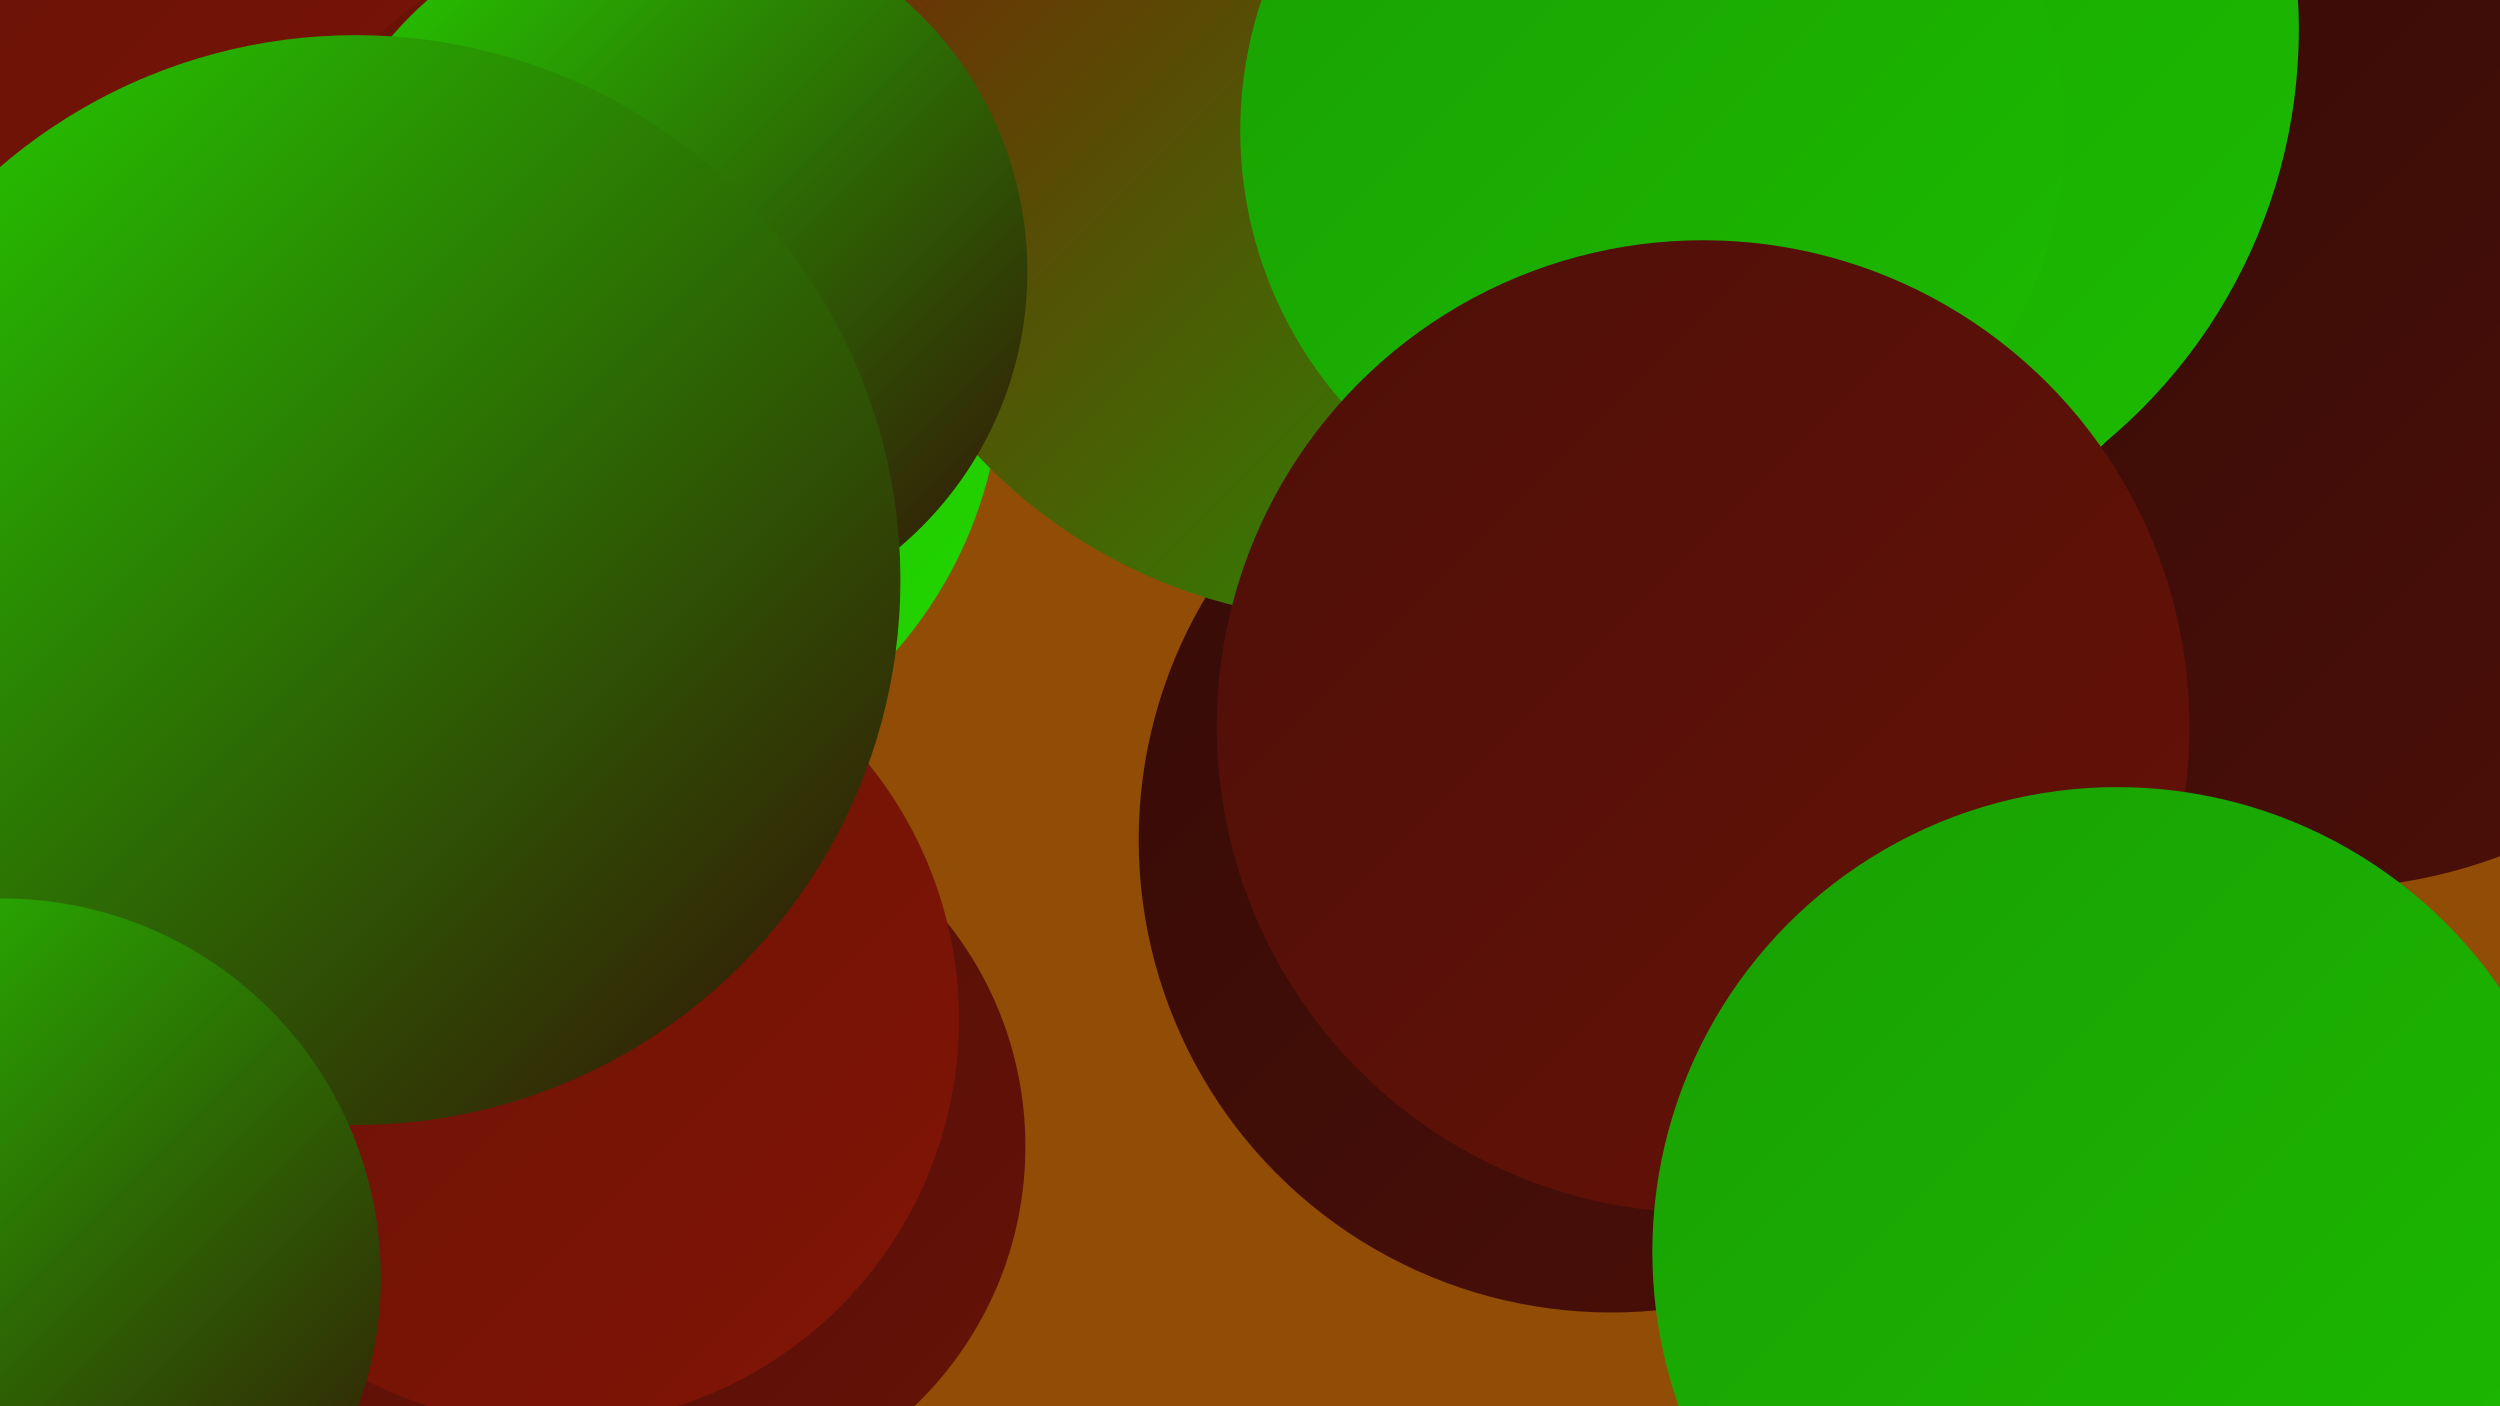 <?xml version="1.0" encoding="UTF-8"?><svg width="1280" height="720" xmlns="http://www.w3.org/2000/svg"><defs><linearGradient id="grad0" x1="0%" y1="0%" x2="100%" y2="100%"><stop offset="0%" style="stop-color:#350b07;stop-opacity:1" /><stop offset="100%" style="stop-color:#4d0f08;stop-opacity:1" /></linearGradient><linearGradient id="grad1" x1="0%" y1="0%" x2="100%" y2="100%"><stop offset="0%" style="stop-color:#4d0f08;stop-opacity:1" /><stop offset="100%" style="stop-color:#671207;stop-opacity:1" /></linearGradient><linearGradient id="grad2" x1="0%" y1="0%" x2="100%" y2="100%"><stop offset="0%" style="stop-color:#671207;stop-opacity:1" /><stop offset="100%" style="stop-color:#821506;stop-opacity:1" /></linearGradient><linearGradient id="grad3" x1="0%" y1="0%" x2="100%" y2="100%"><stop offset="0%" style="stop-color:#821506;stop-opacity:1" /><stop offset="100%" style="stop-color:#199f03;stop-opacity:1" /></linearGradient><linearGradient id="grad4" x1="0%" y1="0%" x2="100%" y2="100%"><stop offset="0%" style="stop-color:#199f03;stop-opacity:1" /><stop offset="100%" style="stop-color:#1cbc00;stop-opacity:1" /></linearGradient><linearGradient id="grad5" x1="0%" y1="0%" x2="100%" y2="100%"><stop offset="0%" style="stop-color:#1cbc00;stop-opacity:1" /><stop offset="100%" style="stop-color:#23d500;stop-opacity:1" /></linearGradient><linearGradient id="grad6" x1="0%" y1="0%" x2="100%" y2="100%"><stop offset="0%" style="stop-color:#23d500;stop-opacity:1" /><stop offset="100%" style="stop-color:#350b07;stop-opacity:1" /></linearGradient></defs><rect width="1280" height="720" fill="#914c05" /><circle cx="825" cy="430" r="242" fill="url(#grad0)" /><circle cx="294" cy="189" r="219" fill="url(#grad5)" /><circle cx="914" cy="274" r="224" fill="url(#grad4)" /><circle cx="341" cy="587" r="184" fill="url(#grad1)" /><circle cx="189" cy="357" r="191" fill="url(#grad2)" /><circle cx="166" cy="68" r="237" fill="url(#grad2)" /><circle cx="1188" cy="192" r="263" fill="url(#grad0)" /><circle cx="922" cy="67" r="223" fill="url(#grad5)" /><circle cx="902" cy="15" r="275" fill="url(#grad4)" /><circle cx="697" cy="48" r="270" fill="url(#grad3)" /><circle cx="40" cy="642" r="192" fill="url(#grad1)" /><circle cx="166" cy="388" r="247" fill="url(#grad3)" /><circle cx="322" cy="154" r="187" fill="url(#grad2)" /><circle cx="283" cy="522" r="208" fill="url(#grad2)" /><circle cx="846" cy="67" r="211" fill="url(#grad4)" /><circle cx="341" cy="139" r="185" fill="url(#grad6)" /><circle cx="182" cy="297" r="279" fill="url(#grad6)" /><circle cx="872" cy="372" r="249" fill="url(#grad1)" /><circle cx="1" cy="654" r="194" fill="url(#grad6)" /><circle cx="1084" cy="641" r="238" fill="url(#grad4)" /></svg>